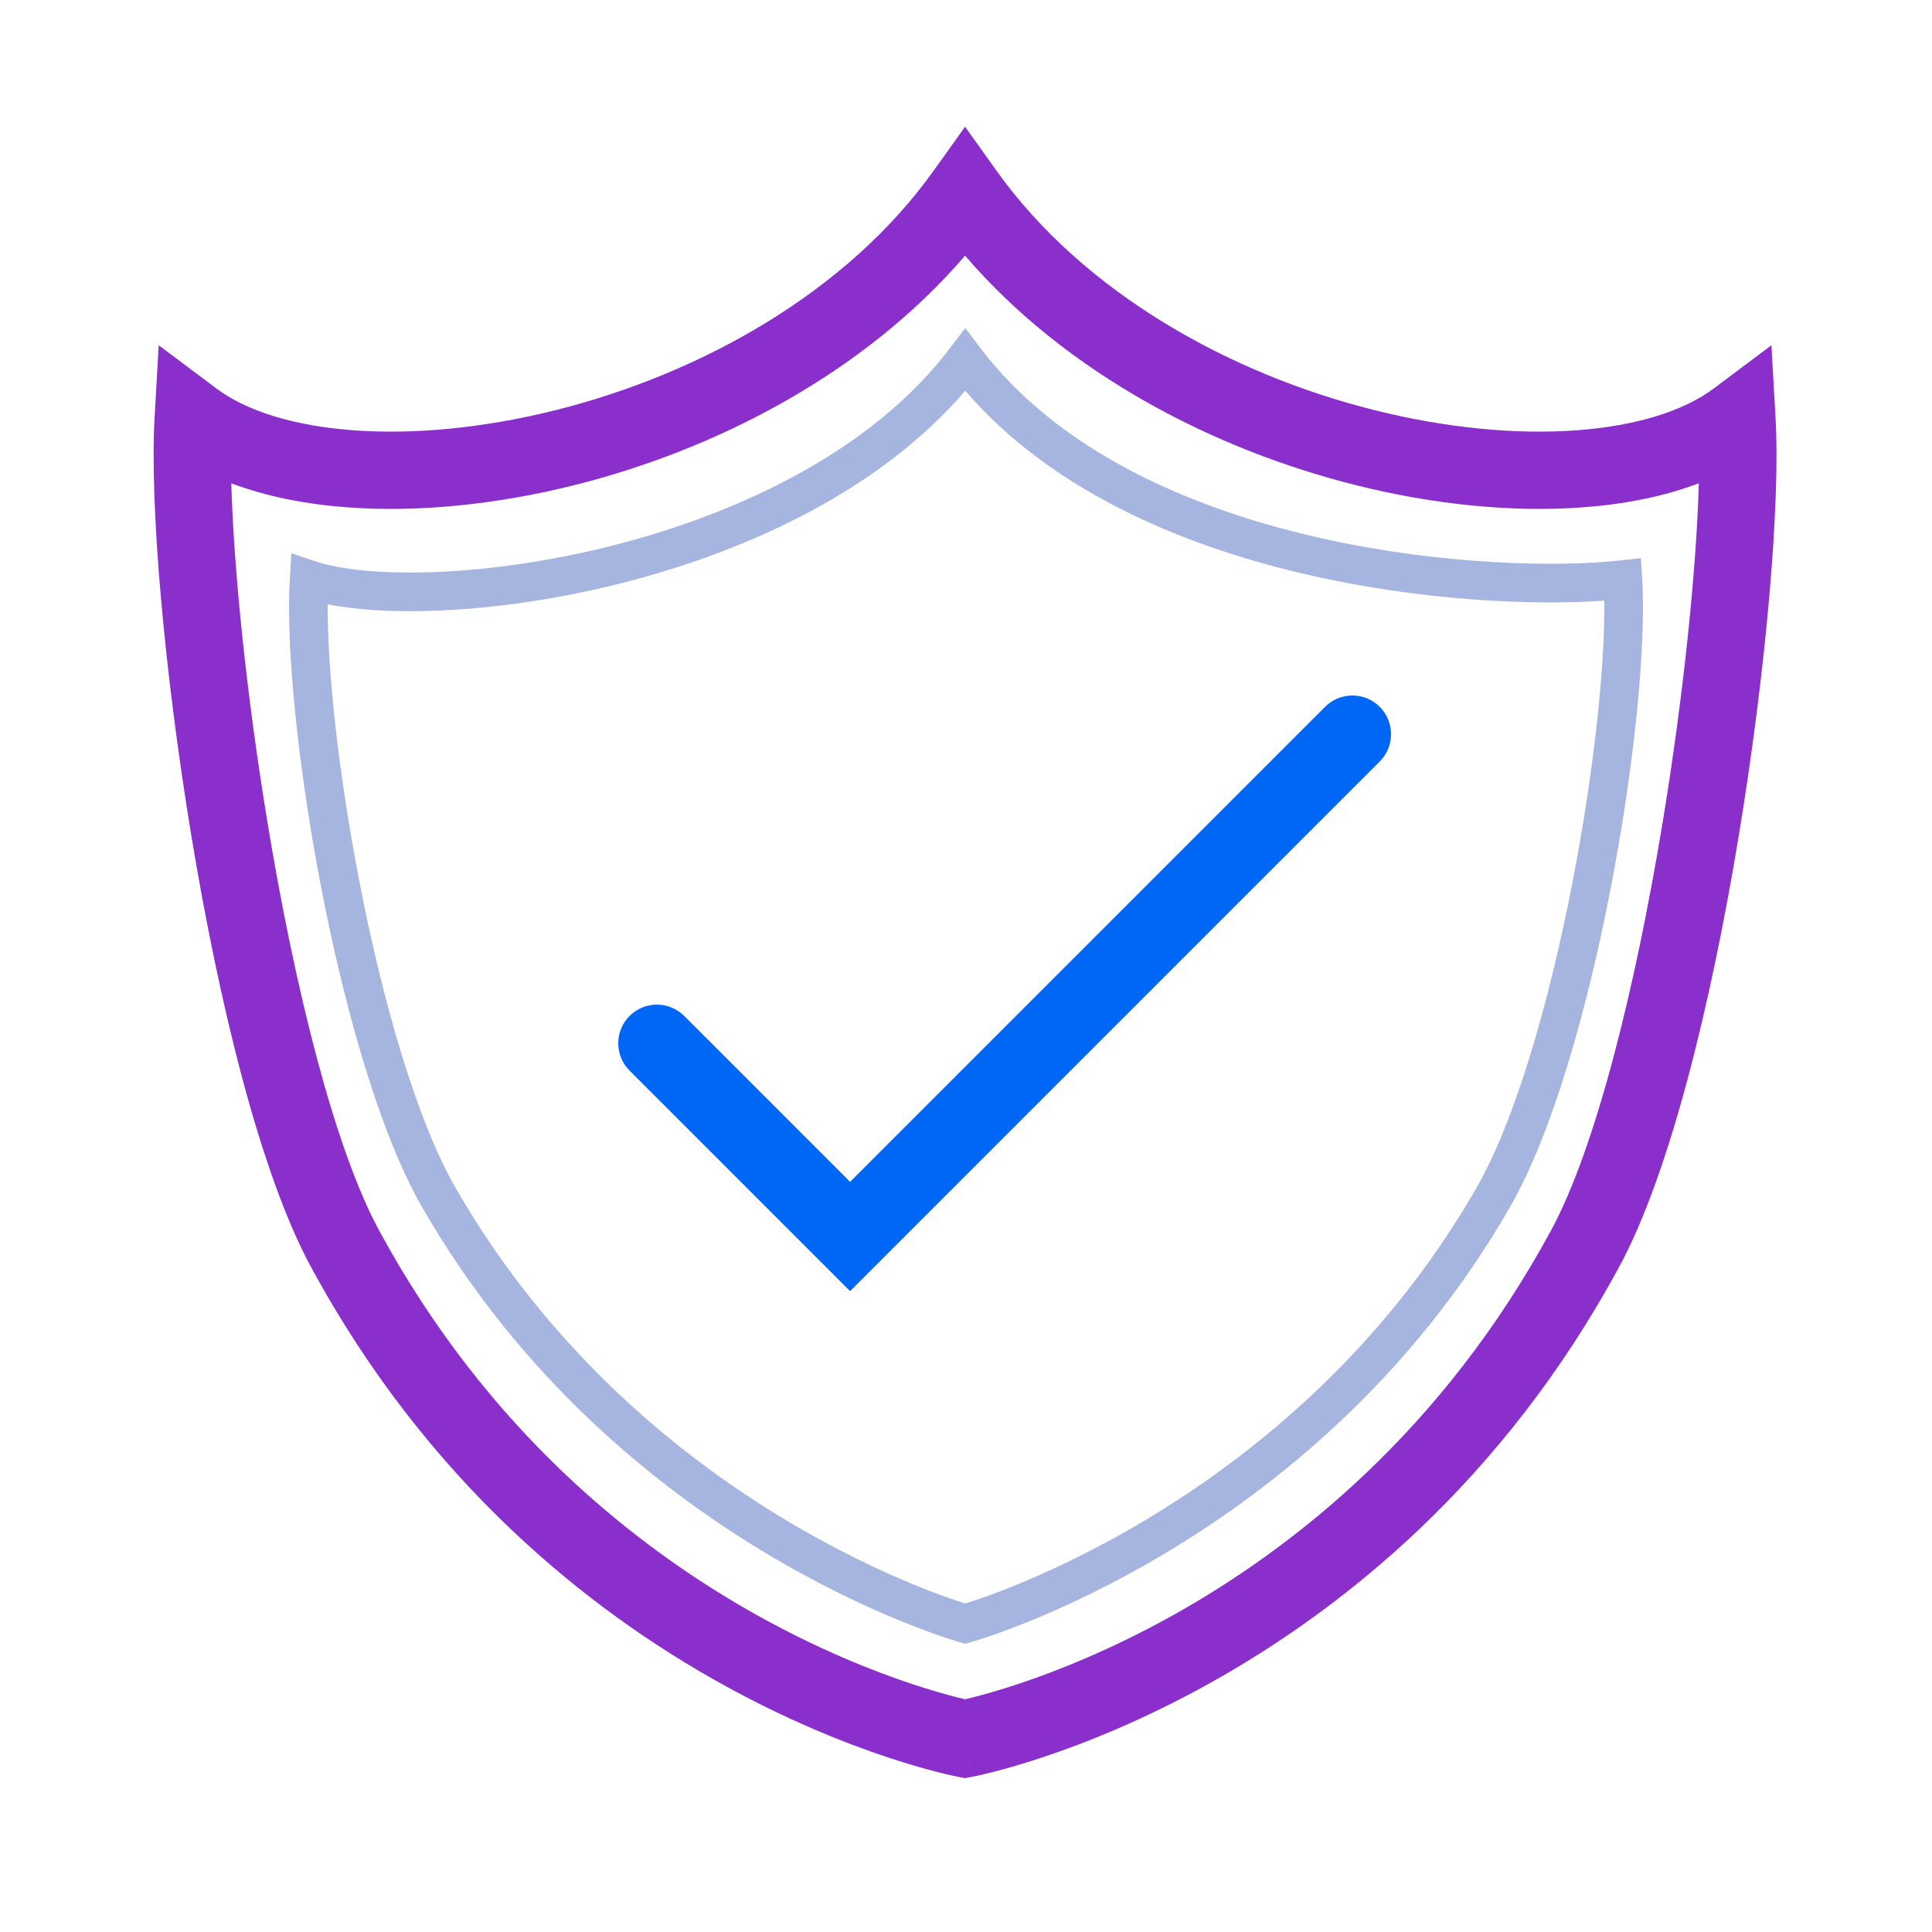 <svg xmlns="http://www.w3.org/2000/svg" width="105" height="105" viewBox="0 0 105 105" fill="none"><path fill-rule="evenodd" clip-rule="evenodd" d="M52.449 6.889L54.157 9.279C58.913 15.932 66.853 20.326 74.703 22.292C78.61 23.27 82.411 23.625 85.674 23.387C88.973 23.147 91.532 22.317 93.14 21.112L96.272 18.765L96.496 22.673C96.767 27.413 95.978 36.454 94.496 45.434C93.022 54.366 90.789 63.703 87.991 68.866C81.641 80.586 72.89 87.506 65.727 91.49C62.148 93.481 58.96 94.742 56.654 95.508C55.501 95.892 54.566 96.152 53.91 96.318C53.582 96.401 53.324 96.461 53.142 96.5C53.09 96.512 53.043 96.522 53.004 96.53C52.975 96.536 52.951 96.541 52.929 96.546L52.868 96.558L52.849 96.561L52.842 96.563L52.84 96.563C52.839 96.564 52.837 96.564 52.449 94.5C52.06 96.564 52.059 96.564 52.058 96.563L52.055 96.563L52.049 96.561L52.029 96.558L51.968 96.546C51.937 96.539 51.899 96.531 51.853 96.522C51.823 96.515 51.791 96.508 51.755 96.5C51.574 96.461 51.315 96.401 50.987 96.318C50.331 96.152 49.397 95.892 48.243 95.508C45.937 94.742 42.75 93.481 39.17 91.49C32.007 87.506 23.256 80.586 16.906 68.866C14.108 63.703 11.876 54.366 10.402 45.434C8.919 36.454 8.131 27.413 8.402 22.673L8.625 18.765L11.758 21.112C13.365 22.317 15.924 23.147 19.224 23.387C22.486 23.625 26.288 23.27 30.195 22.292C38.044 20.326 45.984 15.932 50.74 9.279L52.449 6.889ZM52.449 94.5L52.06 96.564L52.449 96.637L52.837 96.564L52.449 94.5ZM52.449 92.351C52.567 92.324 52.711 92.289 52.879 92.246C53.444 92.103 54.281 91.871 55.33 91.523C57.43 90.825 60.371 89.663 63.686 87.82C70.31 84.135 78.407 77.738 84.299 66.865C86.724 62.388 88.876 53.692 90.352 44.75C91.502 37.783 92.197 30.95 92.327 26.265C90.416 26.99 88.249 27.411 85.979 27.576C82.208 27.851 77.957 27.437 73.683 26.366C66.003 24.443 57.98 20.328 52.449 13.896C46.917 20.328 38.894 24.443 31.215 26.366C26.941 27.437 22.689 27.851 18.919 27.576C16.648 27.411 14.481 26.99 12.571 26.265C12.701 30.95 13.396 37.783 14.545 44.75C16.021 53.692 18.173 62.388 20.599 66.865C26.49 77.738 34.587 84.135 41.212 87.82C44.526 89.663 47.468 90.825 49.567 91.523C50.616 91.871 51.453 92.103 52.019 92.246C52.187 92.289 52.33 92.324 52.449 92.351Z" fill="#8A2ECC"></path><path fill-rule="evenodd" clip-rule="evenodd" d="M52.459 17.83L53.295 18.931C57.437 24.385 64.328 27.485 71.192 29.109C78.041 30.729 84.677 30.837 88.084 30.456L89.181 30.334L89.248 31.436C89.475 35.172 88.801 41.745 87.532 48.309C86.264 54.862 84.365 61.607 82.053 65.624C76.738 74.857 69.417 80.759 63.44 84.349C60.45 86.145 57.789 87.368 55.87 88.142C54.911 88.53 54.136 88.805 53.597 88.986C53.328 89.076 53.117 89.142 52.972 89.186C52.9 89.208 52.843 89.225 52.804 89.236L52.758 89.249L52.745 89.253L52.741 89.254L52.74 89.254C52.739 89.255 52.739 89.255 52.459 88.243C52.177 89.254 52.176 89.254 52.176 89.254L52.174 89.254L52.17 89.253L52.157 89.249L52.112 89.236C52.073 89.224 52.017 89.208 51.944 89.186C51.8 89.141 51.59 89.075 51.322 88.985C50.786 88.805 50.014 88.529 49.059 88.141C47.148 87.367 44.498 86.145 41.519 84.348C35.563 80.758 28.264 74.856 22.95 65.624C20.637 61.607 18.738 54.862 17.47 48.31C16.2 41.746 15.526 35.172 15.753 31.436L15.835 30.071L17.133 30.504C18.53 30.97 20.852 31.207 23.76 31.086C26.643 30.965 30.013 30.494 33.462 29.606C40.394 27.821 47.47 24.398 51.622 18.931L52.459 17.83ZM52.459 88.243L52.177 89.254L52.458 89.333L52.739 89.255L52.459 88.243ZM52.459 87.147C52.58 87.109 52.739 87.058 52.931 86.994C53.433 86.826 54.167 86.565 55.084 86.195C56.918 85.454 59.478 84.279 62.358 82.549C68.122 79.087 75.143 73.417 80.233 64.576C82.361 60.88 84.209 54.429 85.47 47.911C86.607 42.031 87.235 36.263 87.189 32.645C83.356 32.913 77.115 32.668 70.709 31.152C64.061 29.579 57.07 26.599 52.459 21.236C47.84 26.623 40.71 29.909 33.986 31.64C30.397 32.564 26.881 33.056 23.848 33.184C21.533 33.281 19.447 33.167 17.809 32.843C17.789 36.471 18.415 42.137 19.532 47.911C20.793 54.429 22.642 60.88 24.77 64.576C29.86 73.418 36.861 79.088 42.603 82.55C45.473 84.28 48.022 85.455 49.848 86.195C50.76 86.566 51.492 86.827 51.991 86.994C52.182 87.059 52.339 87.109 52.459 87.147Z" fill="#A6B5E0"></path><path fill-rule="evenodd" clip-rule="evenodd" d="M74.985 38.415C75.805 39.235 75.805 40.565 74.985 41.385L46.2 70.17L34.215 58.185C33.395 57.365 33.395 56.035 34.215 55.215C35.035 54.395 36.365 54.395 37.185 55.215L46.2 64.23L72.015 38.415C72.835 37.595 74.165 37.595 74.985 38.415Z" fill="#0066F6"></path></svg>